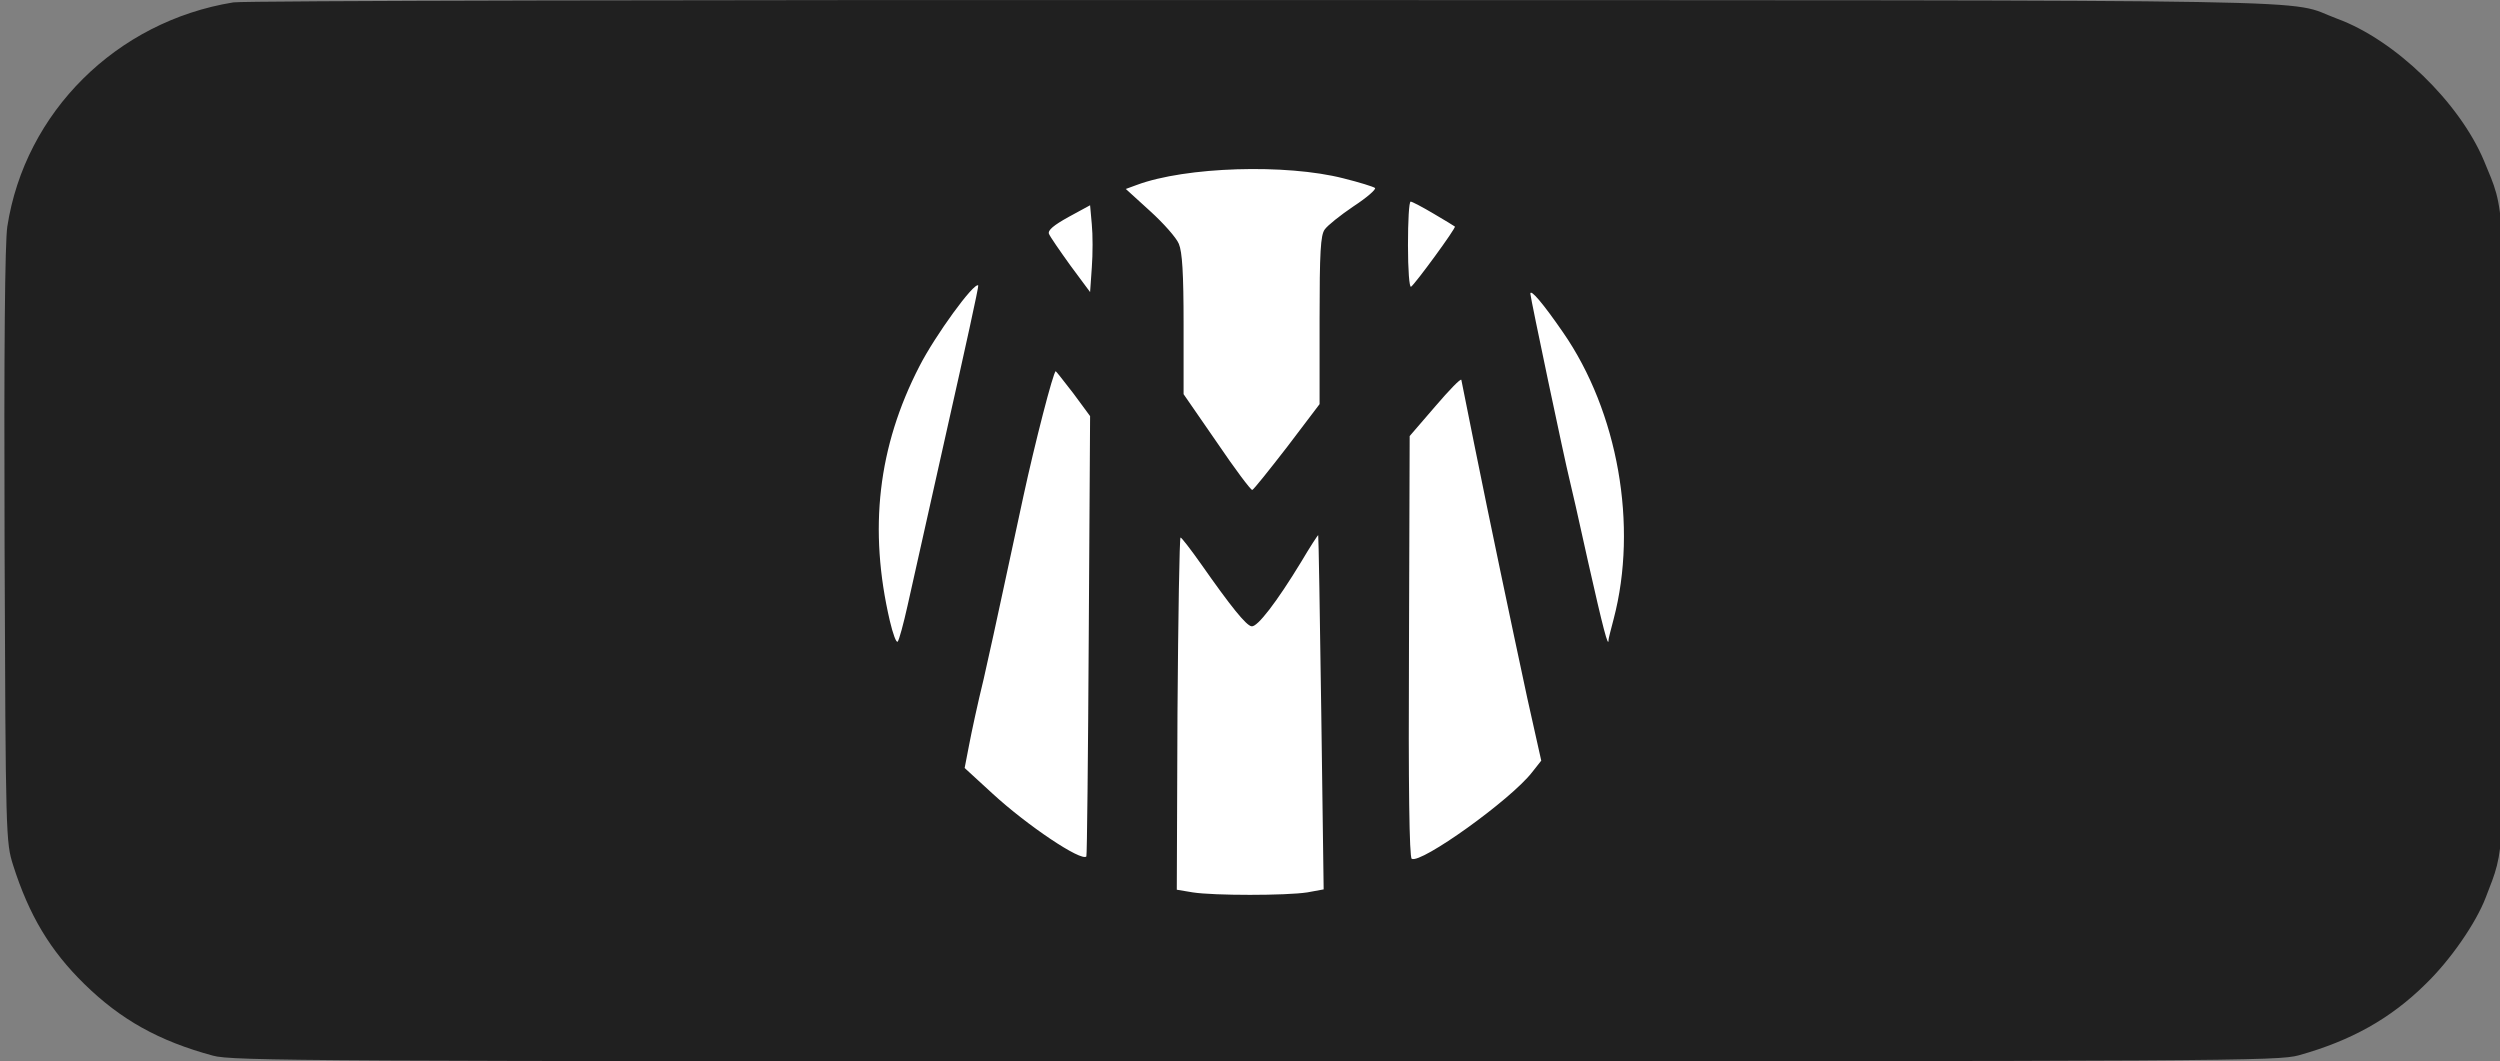 <?xml version="1.0" encoding="UTF-8"?> <svg xmlns="http://www.w3.org/2000/svg" width="106" height="45" viewBox="0 0 106 45" fill="none"><rect x="0" y="0" width="106" height="45" fill="#808080" stroke="none"/><g clip-path="url(#clip0_460_970)"><rect x="11" y="3" width="83" height="40" fill="white"></rect><path d="M9.895 0.101C4.937 0.905 1.059 4.755 0.31 9.606C0.209 10.268 0.165 14.781 0.194 23.143C0.238 35.552 0.252 35.707 0.555 36.68C1.232 38.809 2.126 40.304 3.582 41.728C5.124 43.237 6.739 44.14 9.03 44.76C9.823 44.986 13.211 45 53.211 45C94.841 45 96.571 44.986 97.464 44.746C99.684 44.126 101.356 43.195 102.841 41.728C103.893 40.713 104.974 39.148 105.392 38.062C106.228 35.876 106.185 36.68 106.185 22.508C106.185 8.181 106.228 9.028 105.32 6.814C104.282 4.346 101.558 1.695 99.093 0.792C96.787 -0.054 100.823 0.017 53.644 0.003C29.975 -0.011 10.299 0.031 9.895 0.101ZM56.959 7.561C57.637 7.73 58.228 7.914 58.3 7.97C58.357 8.026 57.954 8.379 57.392 8.746C56.829 9.126 56.282 9.563 56.166 9.733C55.993 9.972 55.95 10.677 55.95 13.568V17.136L54.581 18.941C53.817 19.928 53.154 20.76 53.096 20.774C53.038 20.788 52.361 19.886 51.597 18.758L50.184 16.713V13.752C50.184 11.58 50.127 10.677 49.983 10.339C49.882 10.085 49.334 9.465 48.757 8.943L47.734 8.012L48.195 7.843C50.271 7.067 54.538 6.941 56.959 7.561ZM60.779 9.056C61.255 9.338 61.658 9.578 61.687 9.606C61.745 9.662 60.001 12.045 59.828 12.158C59.756 12.2 59.698 11.453 59.698 10.395C59.698 9.38 59.741 8.548 59.813 8.548C59.871 8.548 60.303 8.774 60.779 9.056ZM46.292 11.354L46.22 12.384L45.384 11.256C44.937 10.635 44.519 10.029 44.476 9.916C44.418 9.761 44.678 9.549 45.312 9.197L46.22 8.703L46.292 9.507C46.336 9.944 46.336 10.776 46.292 11.354ZM40.152 18.207C39.402 21.549 38.653 24.906 38.48 25.681C38.307 26.457 38.119 27.148 38.062 27.204C38.004 27.275 37.86 26.88 37.73 26.33C36.822 22.438 37.225 18.941 38.984 15.528C39.647 14.231 41.305 11.947 41.478 12.102C41.507 12.13 40.901 14.88 40.152 18.207ZM66.271 14.09C68.606 17.46 69.457 22.297 68.419 26.245C68.303 26.682 68.203 27.077 68.203 27.119C68.203 27.543 67.957 26.584 67.338 23.834C66.948 22.057 66.588 20.478 66.545 20.323C66.358 19.589 64.887 12.609 64.887 12.454C64.887 12.229 65.435 12.877 66.271 14.09ZM45.514 16.685L46.22 17.643L46.163 26.95C46.134 32.069 46.09 36.285 46.062 36.314C45.846 36.539 43.554 35.002 42.083 33.648L40.901 32.563L41.089 31.59C41.19 31.054 41.463 29.785 41.709 28.784C41.939 27.768 42.314 26.062 42.544 24.976C42.775 23.89 43.164 22.114 43.395 21.028C43.871 18.828 44.663 15.74 44.764 15.74C44.779 15.74 45.11 16.163 45.514 16.685ZM62.509 18.842C63.186 22.198 64.037 26.245 64.757 29.601L65.349 32.252L64.959 32.746C64.051 33.916 60.246 36.638 59.856 36.412C59.756 36.342 59.712 33.395 59.741 27.402L59.77 18.489L60.851 17.235C61.442 16.544 61.932 16.036 61.961 16.106C61.975 16.177 62.221 17.404 62.509 18.842ZM56.022 30.222L56.123 37.71L55.431 37.837C54.523 37.977 51.467 37.977 50.574 37.837L49.896 37.724L49.925 30.25C49.954 26.146 50.011 22.79 50.055 22.79C50.098 22.79 50.501 23.312 50.948 23.947C52.173 25.695 52.837 26.527 53.067 26.555C53.312 26.598 54.134 25.526 55.172 23.82C55.547 23.185 55.878 22.678 55.892 22.692C55.907 22.706 55.965 26.09 56.022 30.222Z" fill="#202020"></path></g><defs><clipPath id="clip0_460_970"><rect width="106" height="45" fill="white"></rect></clipPath></defs></svg> 